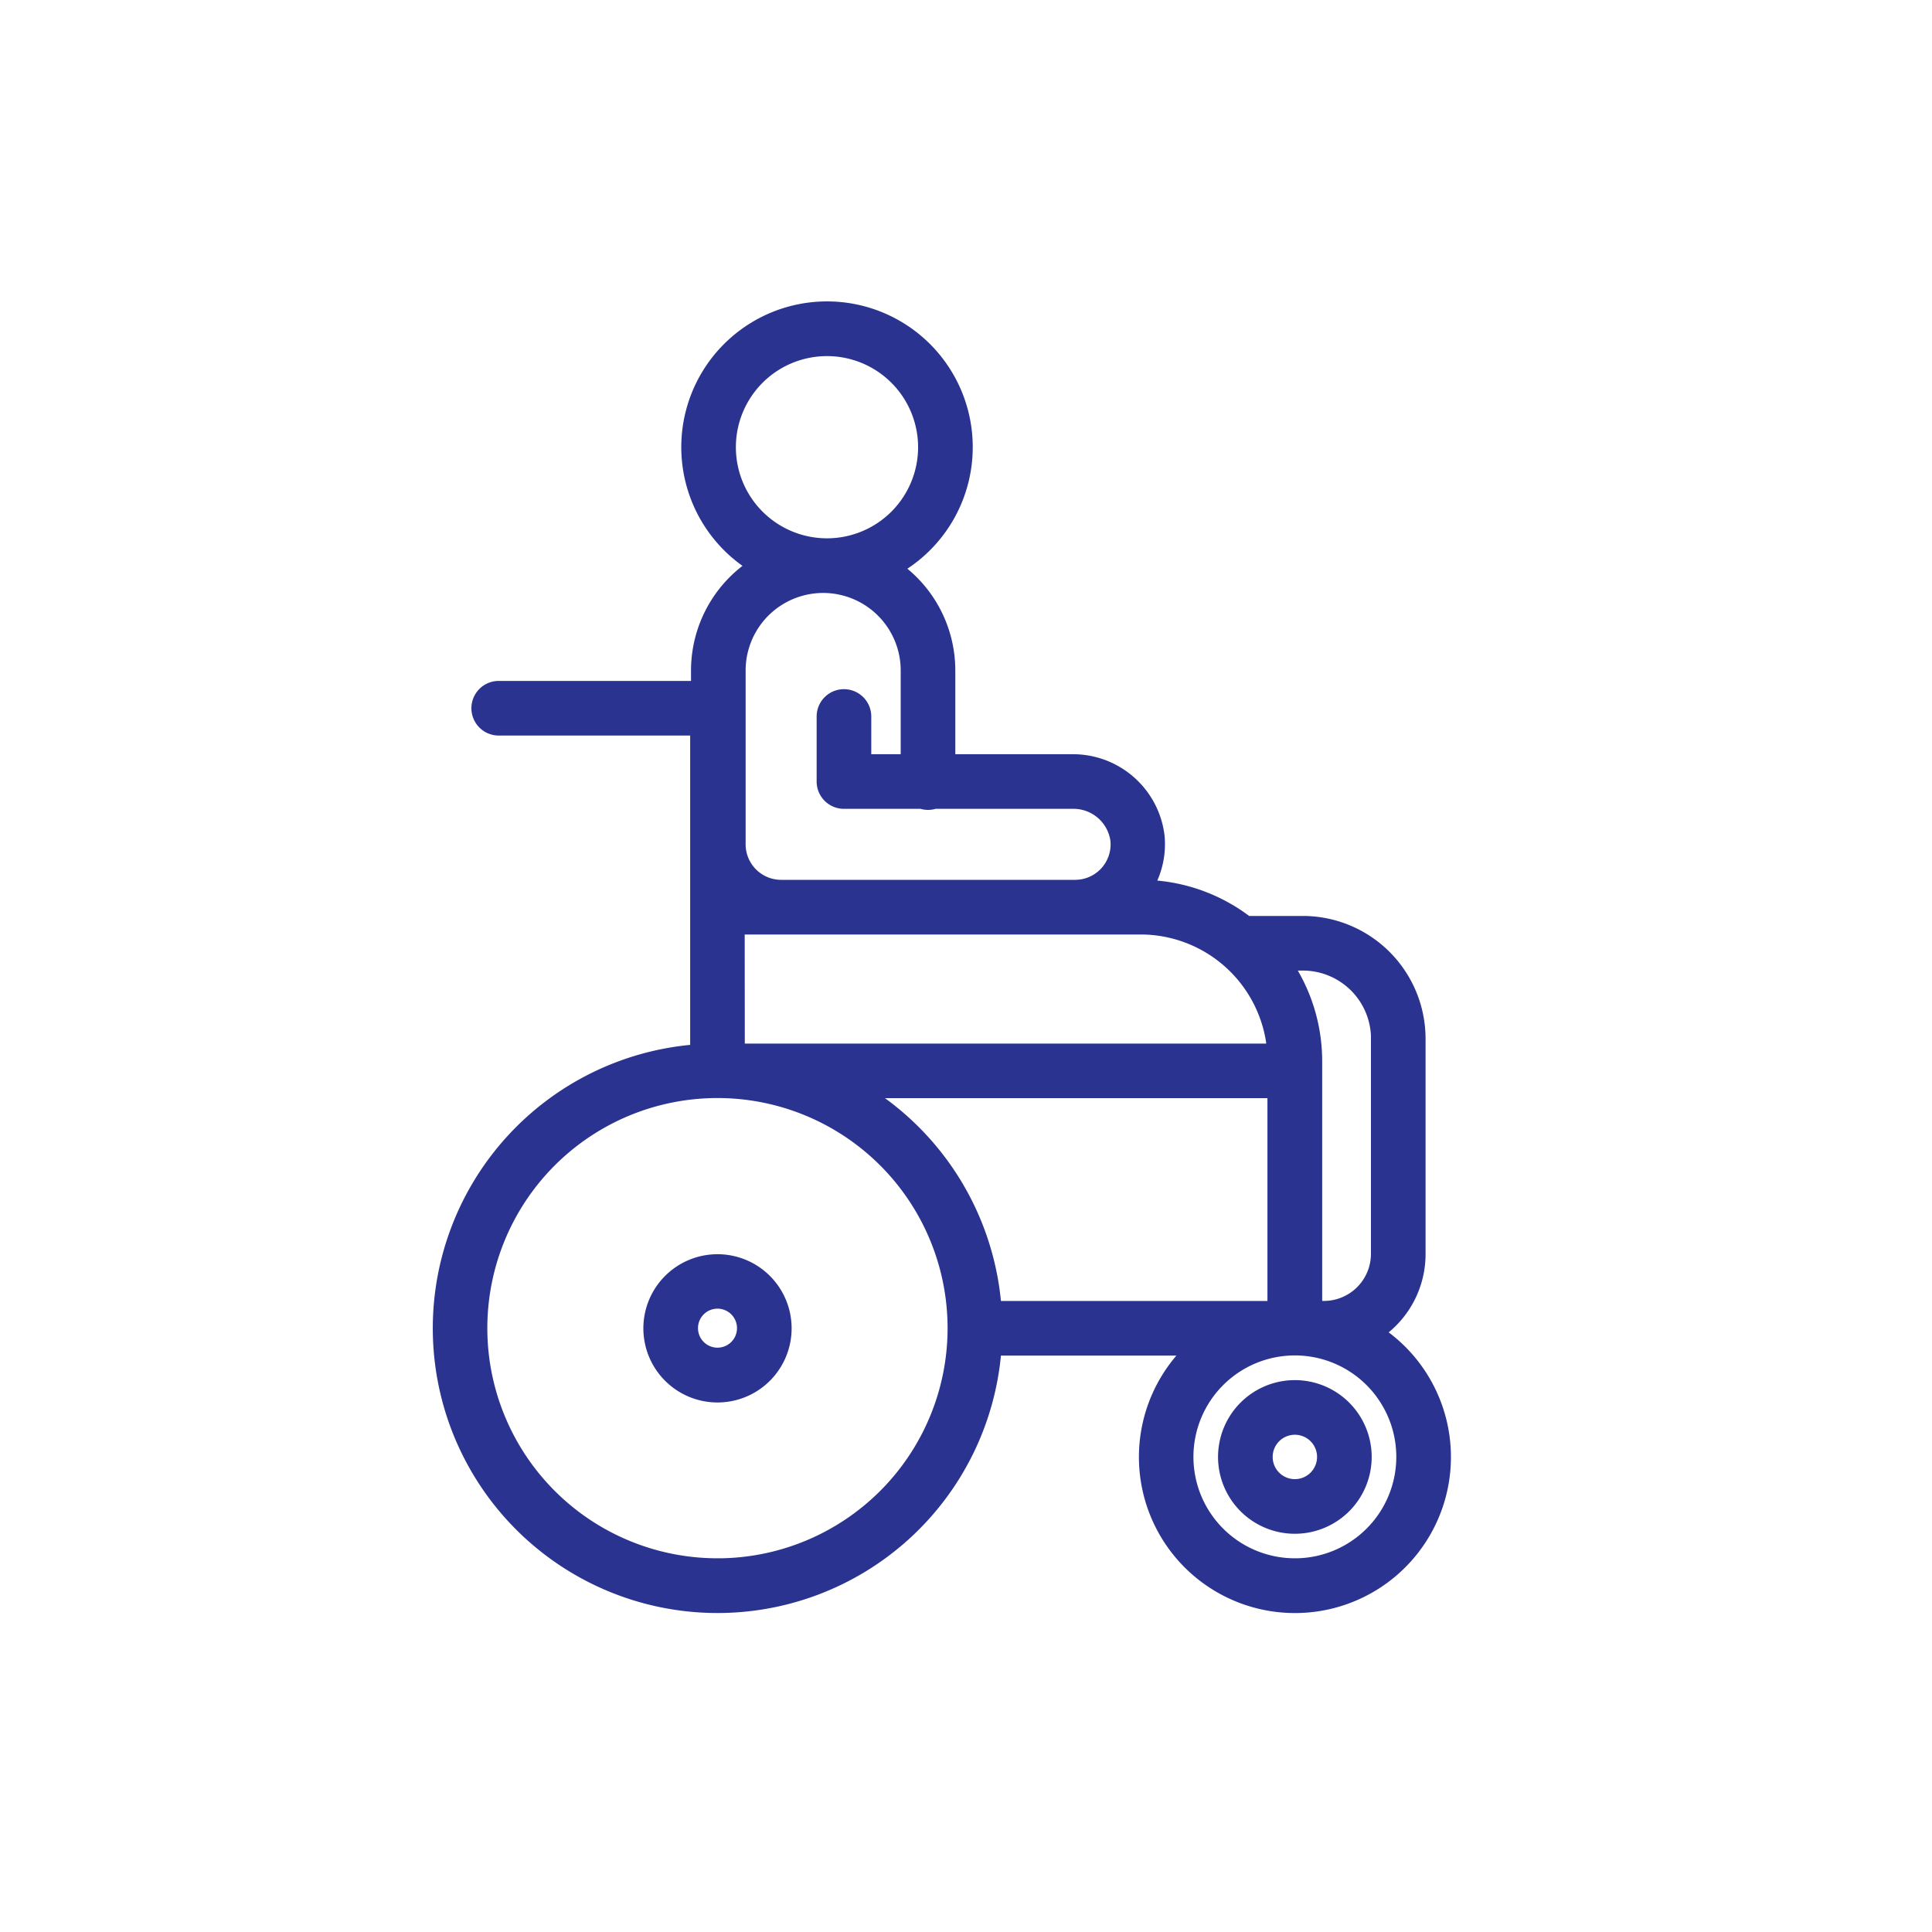 <svg xmlns="http://www.w3.org/2000/svg" width="160" height="160" viewBox="0 0 160 160">
  <g id="handicap" transform="translate(-994 -210)">
    <rect id="Rectangle_5" data-name="Rectangle 5" width="160" height="160" transform="translate(994 210)" fill="none"/>
    <g id="noun-handicap-4023572" transform="translate(951.635 208.491)">
      <path id="Path_11" data-name="Path 11" d="M156.524,111.862a7.894,7.894,0,0,0,3.4-6.492V87.528a9.673,9.673,0,0,0-9.661-9.664h-4.617a14.447,14.447,0,0,0-8.223-2.979,6.994,6.994,0,0,0,.888-4.13,7.138,7.138,0,0,0-7.154-6.285H120.98V57.035a10.435,10.435,0,0,0-4.347-8.473,11.569,11.569,0,1,0-11.9-.206,10.444,10.444,0,0,0-4.64,8.679V58.4H83.667a1.762,1.762,0,1,0,0,3.524h16.355V88.5A23.08,23.08,0,1,0,124.8,113.272h16.146a12.42,12.42,0,1,0,15.58-1.41Zm-42.505-19.91h33.81v17.8H124.8A23.1,23.1,0,0,0,114.019,91.952ZM103.537,78.4h33.3a11.017,11.017,0,0,1,10.958,10.033H103.547ZM156.4,87.528V105.37a4.4,4.4,0,0,1-4.438,4.377h-.6V89.4a14.442,14.442,0,0,0-2.418-8.012h1.323a6.146,6.146,0,0,1,6.139,6.139ZM110.852,30.5a8.045,8.045,0,1,1-8.045,8.045A8.045,8.045,0,0,1,110.852,30.5Zm-7.237,26.536a6.921,6.921,0,1,1,13.842,0v7.434h-3.437V60.846a1.762,1.762,0,0,0-3.524,0v5.385a1.762,1.762,0,0,0,1.762,1.762h6.41a1.788,1.788,0,0,0,1.109,0h11.4a3.591,3.591,0,0,1,3.646,3.1,3.437,3.437,0,0,1-3.421,3.78H107.055a3.442,3.442,0,0,1-3.44-3.437Zm-1.83,74.024a19.558,19.558,0,1,1,19.555-19.556A19.558,19.558,0,0,1,101.785,131.062Zm47.815,0a8.9,8.9,0,1,1,8.9-8.9A8.9,8.9,0,0,1,149.6,131.062Z" transform="translate(0 0)" fill="#2a338f" stroke="#2a338f" stroke-width="1"/>
      <path id="Path_12" data-name="Path 12" d="M361.352,407.19a5.862,5.862,0,1,0,5.862,5.862A5.862,5.862,0,0,0,361.352,407.19Zm0,8.2a2.338,2.338,0,1,1,2.338-2.338A2.338,2.338,0,0,1,361.352,415.39Z" transform="translate(-211.752 -290.885)" fill="#2a338f" stroke="#2a338f" stroke-width="1"/>
      <path id="Path_13" data-name="Path 13" d="M158.569,362.81a5.639,5.639,0,1,0,5.639,5.639A5.639,5.639,0,0,0,158.569,362.81Zm0,7.739a2.115,2.115,0,1,1,2.115-2.115A2.115,2.115,0,0,1,158.569,370.549Z" transform="translate(-56.784 -256.932)" fill="#2a338f" stroke="#2a338f" stroke-width="1"/>
    </g>
  </g>
</svg>
